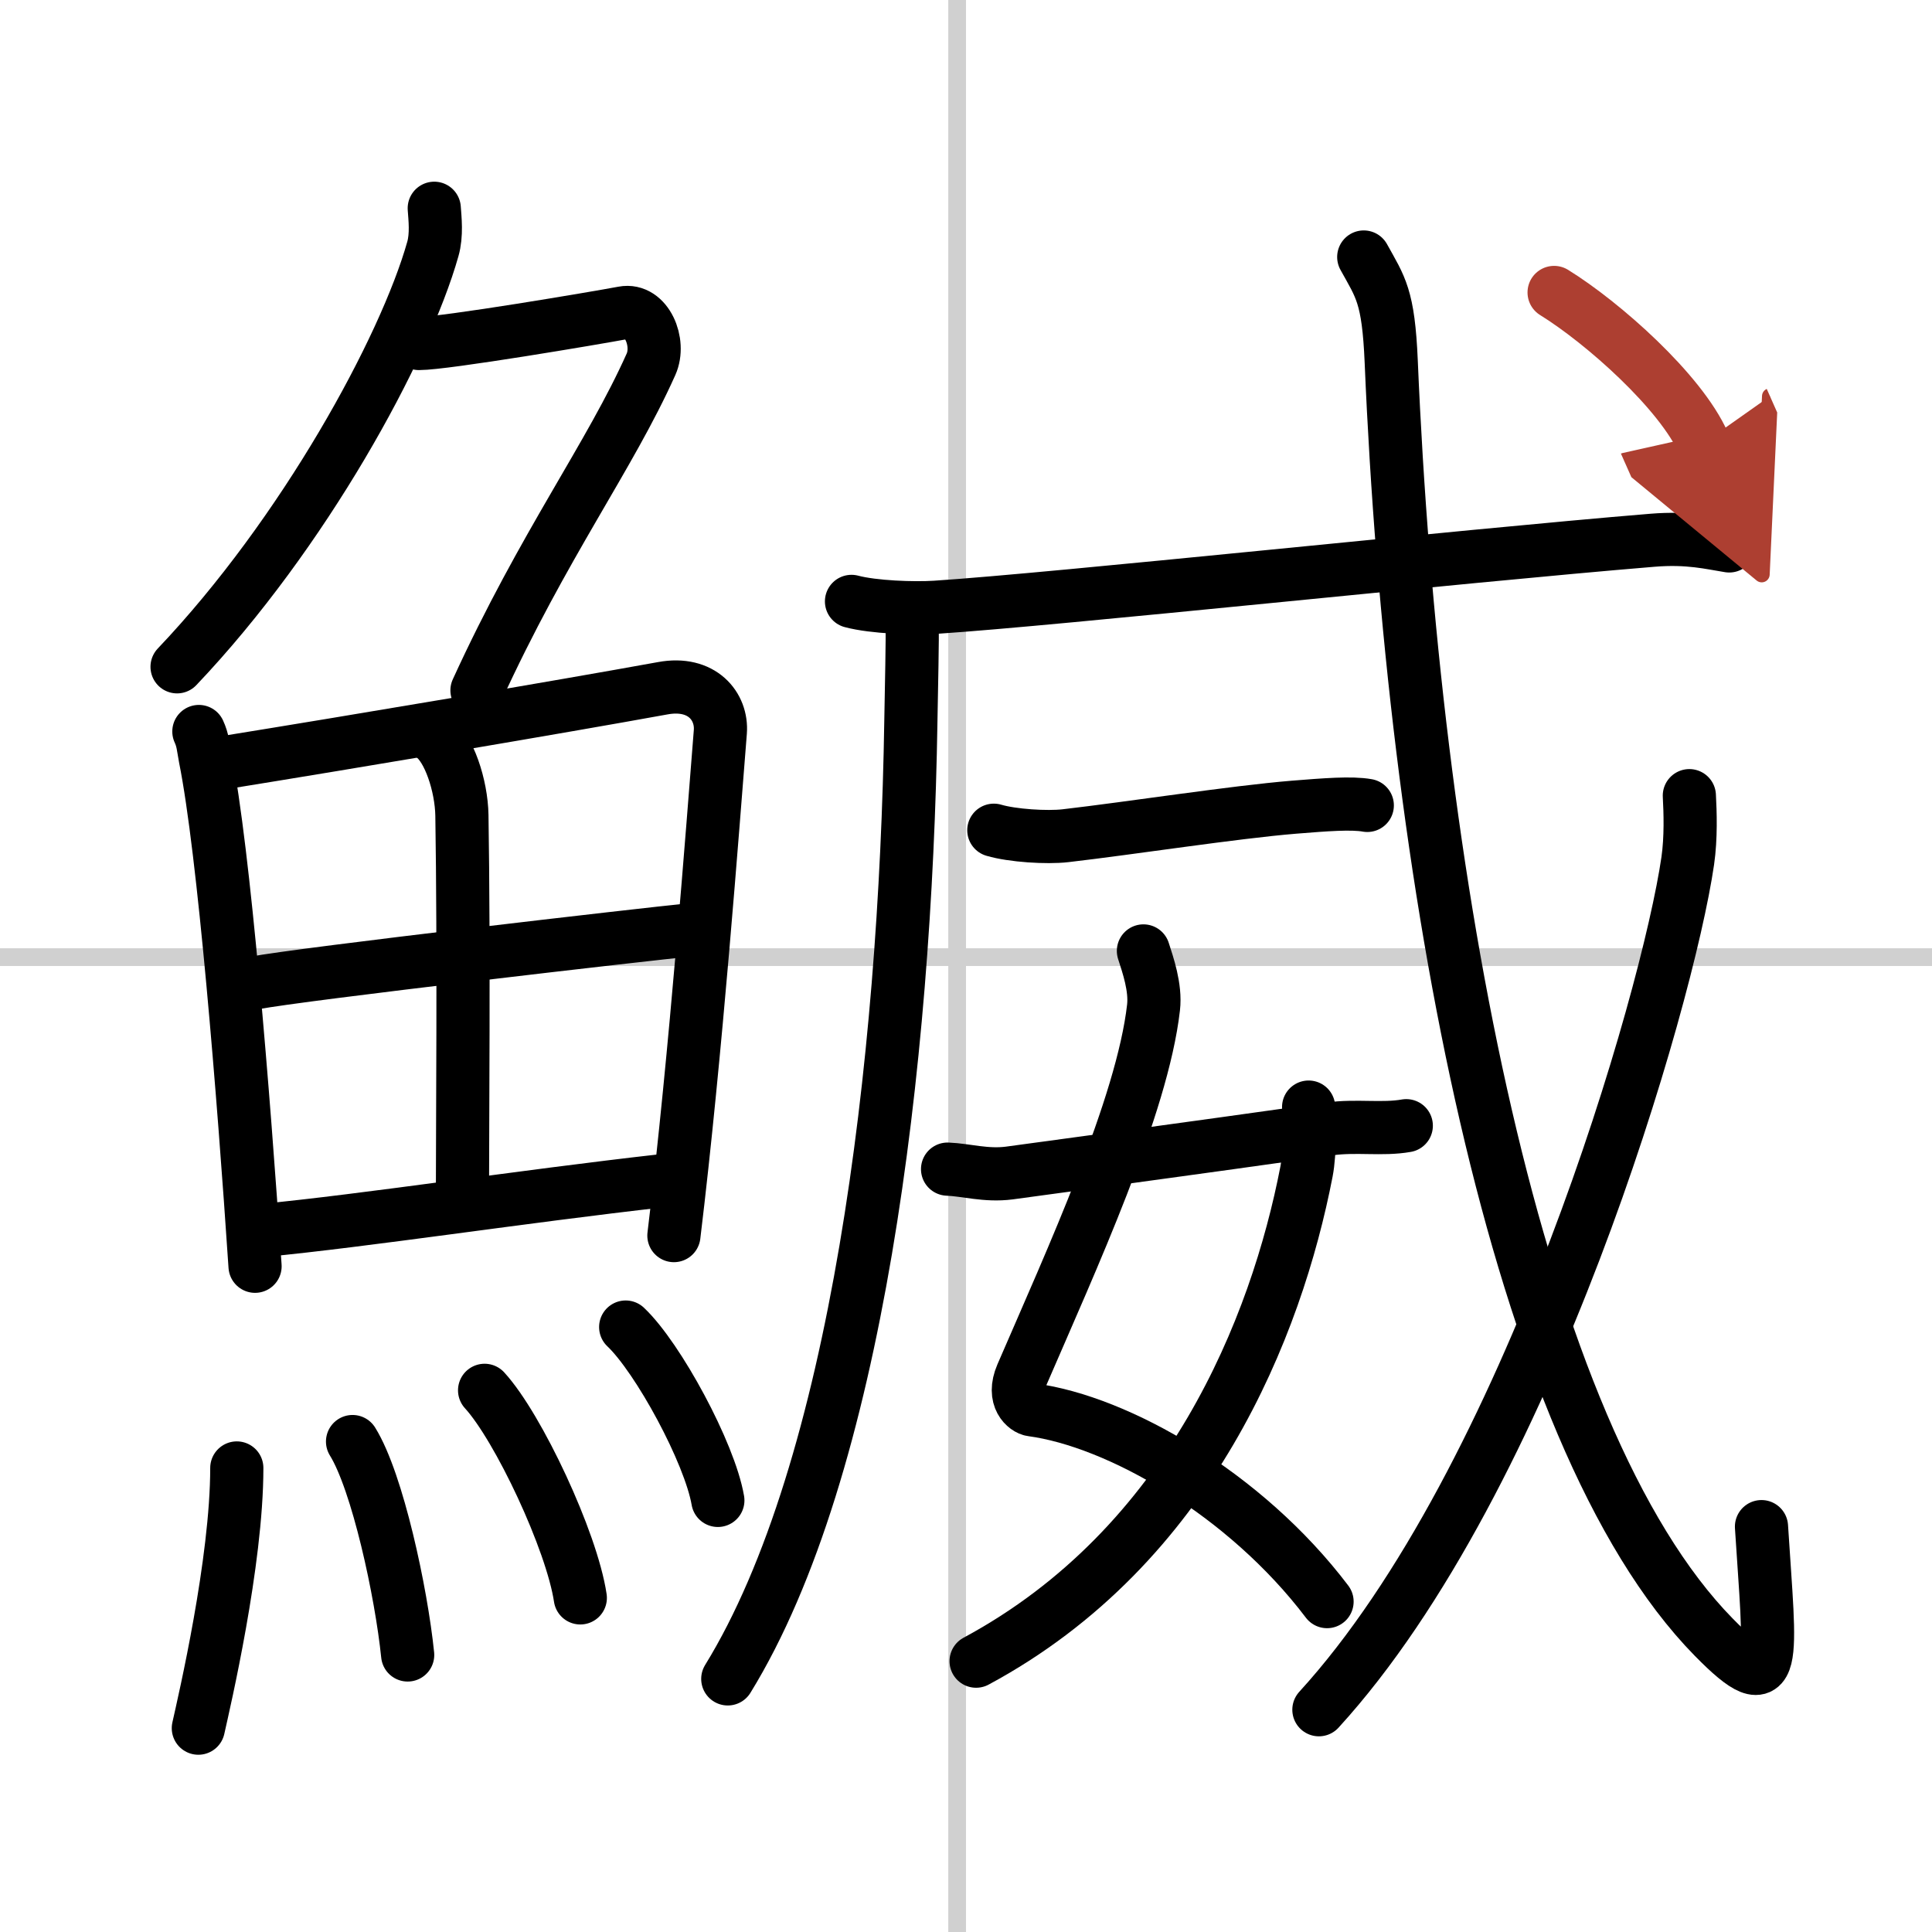 <svg width="400" height="400" viewBox="0 0 109 109" xmlns="http://www.w3.org/2000/svg"><defs><marker id="a" markerWidth="4" orient="auto" refX="1" refY="5" viewBox="0 0 10 10"><polyline points="0 0 10 5 0 10 1 5" fill="#ad3f31" stroke="#ad3f31"/></marker></defs><g fill="none" stroke="#000" stroke-linecap="round" stroke-linejoin="round" stroke-width="3"><rect width="100%" height="100%" fill="#fff" stroke="#fff"/><line x1="54" x2="54" y2="109" stroke="#d0d0d0" stroke-width="1"/><line x2="109" y1="54" y2="54" stroke="#d0d0d0" stroke-width="1"/><path d="m24.5 11.75c0.04 0.57 0.15 1.5-0.08 2.3-1.58 5.6-7.28 16.05-14.43 23.57"/><path d="m23.64 19.38c1.46 0 9.98-1.44 11.52-1.73 1.32-0.25 2.12 1.67 1.57 2.9-2.32 5.19-6.05 10.16-9.82 18.4"/><path d="m11.22 41.27c0.23 0.5 0.24 0.85 0.36 1.49 1.05 5.22 2.16 18.94 2.81 28.68"/><path d="m12.31 43.08c8.11-1.31 19.02-3.15 25.08-4.25 2.22-0.41 3.36 1.03 3.25 2.46-0.42 5.26-1.38 18.21-2.62 28.42"/><path d="m24.41 41.54c0.92 0.65 1.62 2.78 1.65 4.46 0.12 7.44 0.03 17.97 0.03 21.66"/><path d="m14.33 55.46c2.64-0.51 22.35-2.78 24.53-2.99"/><path d="m14.81 69.42c5.84-0.56 14.52-1.9 22.58-2.81"/><path d="m13.36 82.82c0 5.32-1.83 13.16-2.17 14.68"/><path d="m19.89 81.33c1.41 2.27 2.75 8.51 3.11 12.04"/><path d="m27.34 78.44c1.9 2.07 4.92 8.5 5.4 11.71"/><path d="m35.3 74.87c1.83 1.73 4.74 7.1 5.2 9.78"/><path d="m51.46 34.89c0.03 1.44-0.04 3.7-0.07 5.78-0.3 19.31-3.05 42.23-10.33 54.05"/><path d="m48.04 33.93c1.24 0.33 3.51 0.41 4.75 0.33 6.87-0.45 29.49-2.88 40.44-3.78 2.05-0.17 3.3 0.16 4.33 0.32"/><path d="m56.07 46.84c1.05 0.31 2.99 0.43 4.04 0.31 3.72-0.43 9.49-1.33 12.9-1.61 1.74-0.14 3.25-0.26 4.13-0.1"/><path d="m64.51 53.65c0.25 0.78 0.7 2.06 0.57 3.19-0.63 5.54-4.63 14.25-7.43 20.73-0.57 1.33 0.24 1.93 0.57 1.97 4.84 0.65 12.02 4.71 16.65 10.82"/><path d="m73.83 62.46c0.05 0.75 0.09 2.56-0.12 3.64-1.69 8.73-6.56 21.12-18.64 27.62"/><path d="m53.46 65.96c1.04 0.04 2.17 0.39 3.48 0.22 1.18-0.16 10.23-1.38 18.08-2.49 1.5-0.21 2.96 0.06 4.32-0.18"/><path d="m76.94 14.5c0.95 1.72 1.39 2.19 1.55 5.89 1.22 28.96 6.96 60.53 18.2 71.98 3.71 3.78 3.17 1.36 2.69-6.24"/><path d="m95.31 44.89c0.05 0.92 0.1 2.37-0.09 3.68-1.13 7.77-8.96 34.92-20.81 47.89"/><path d="m87.68 16.5c2.75 1.7 7.14 5.59 8.43 8.5" marker-end="url(#a)" stroke="#ad3f31"/></g></svg>

